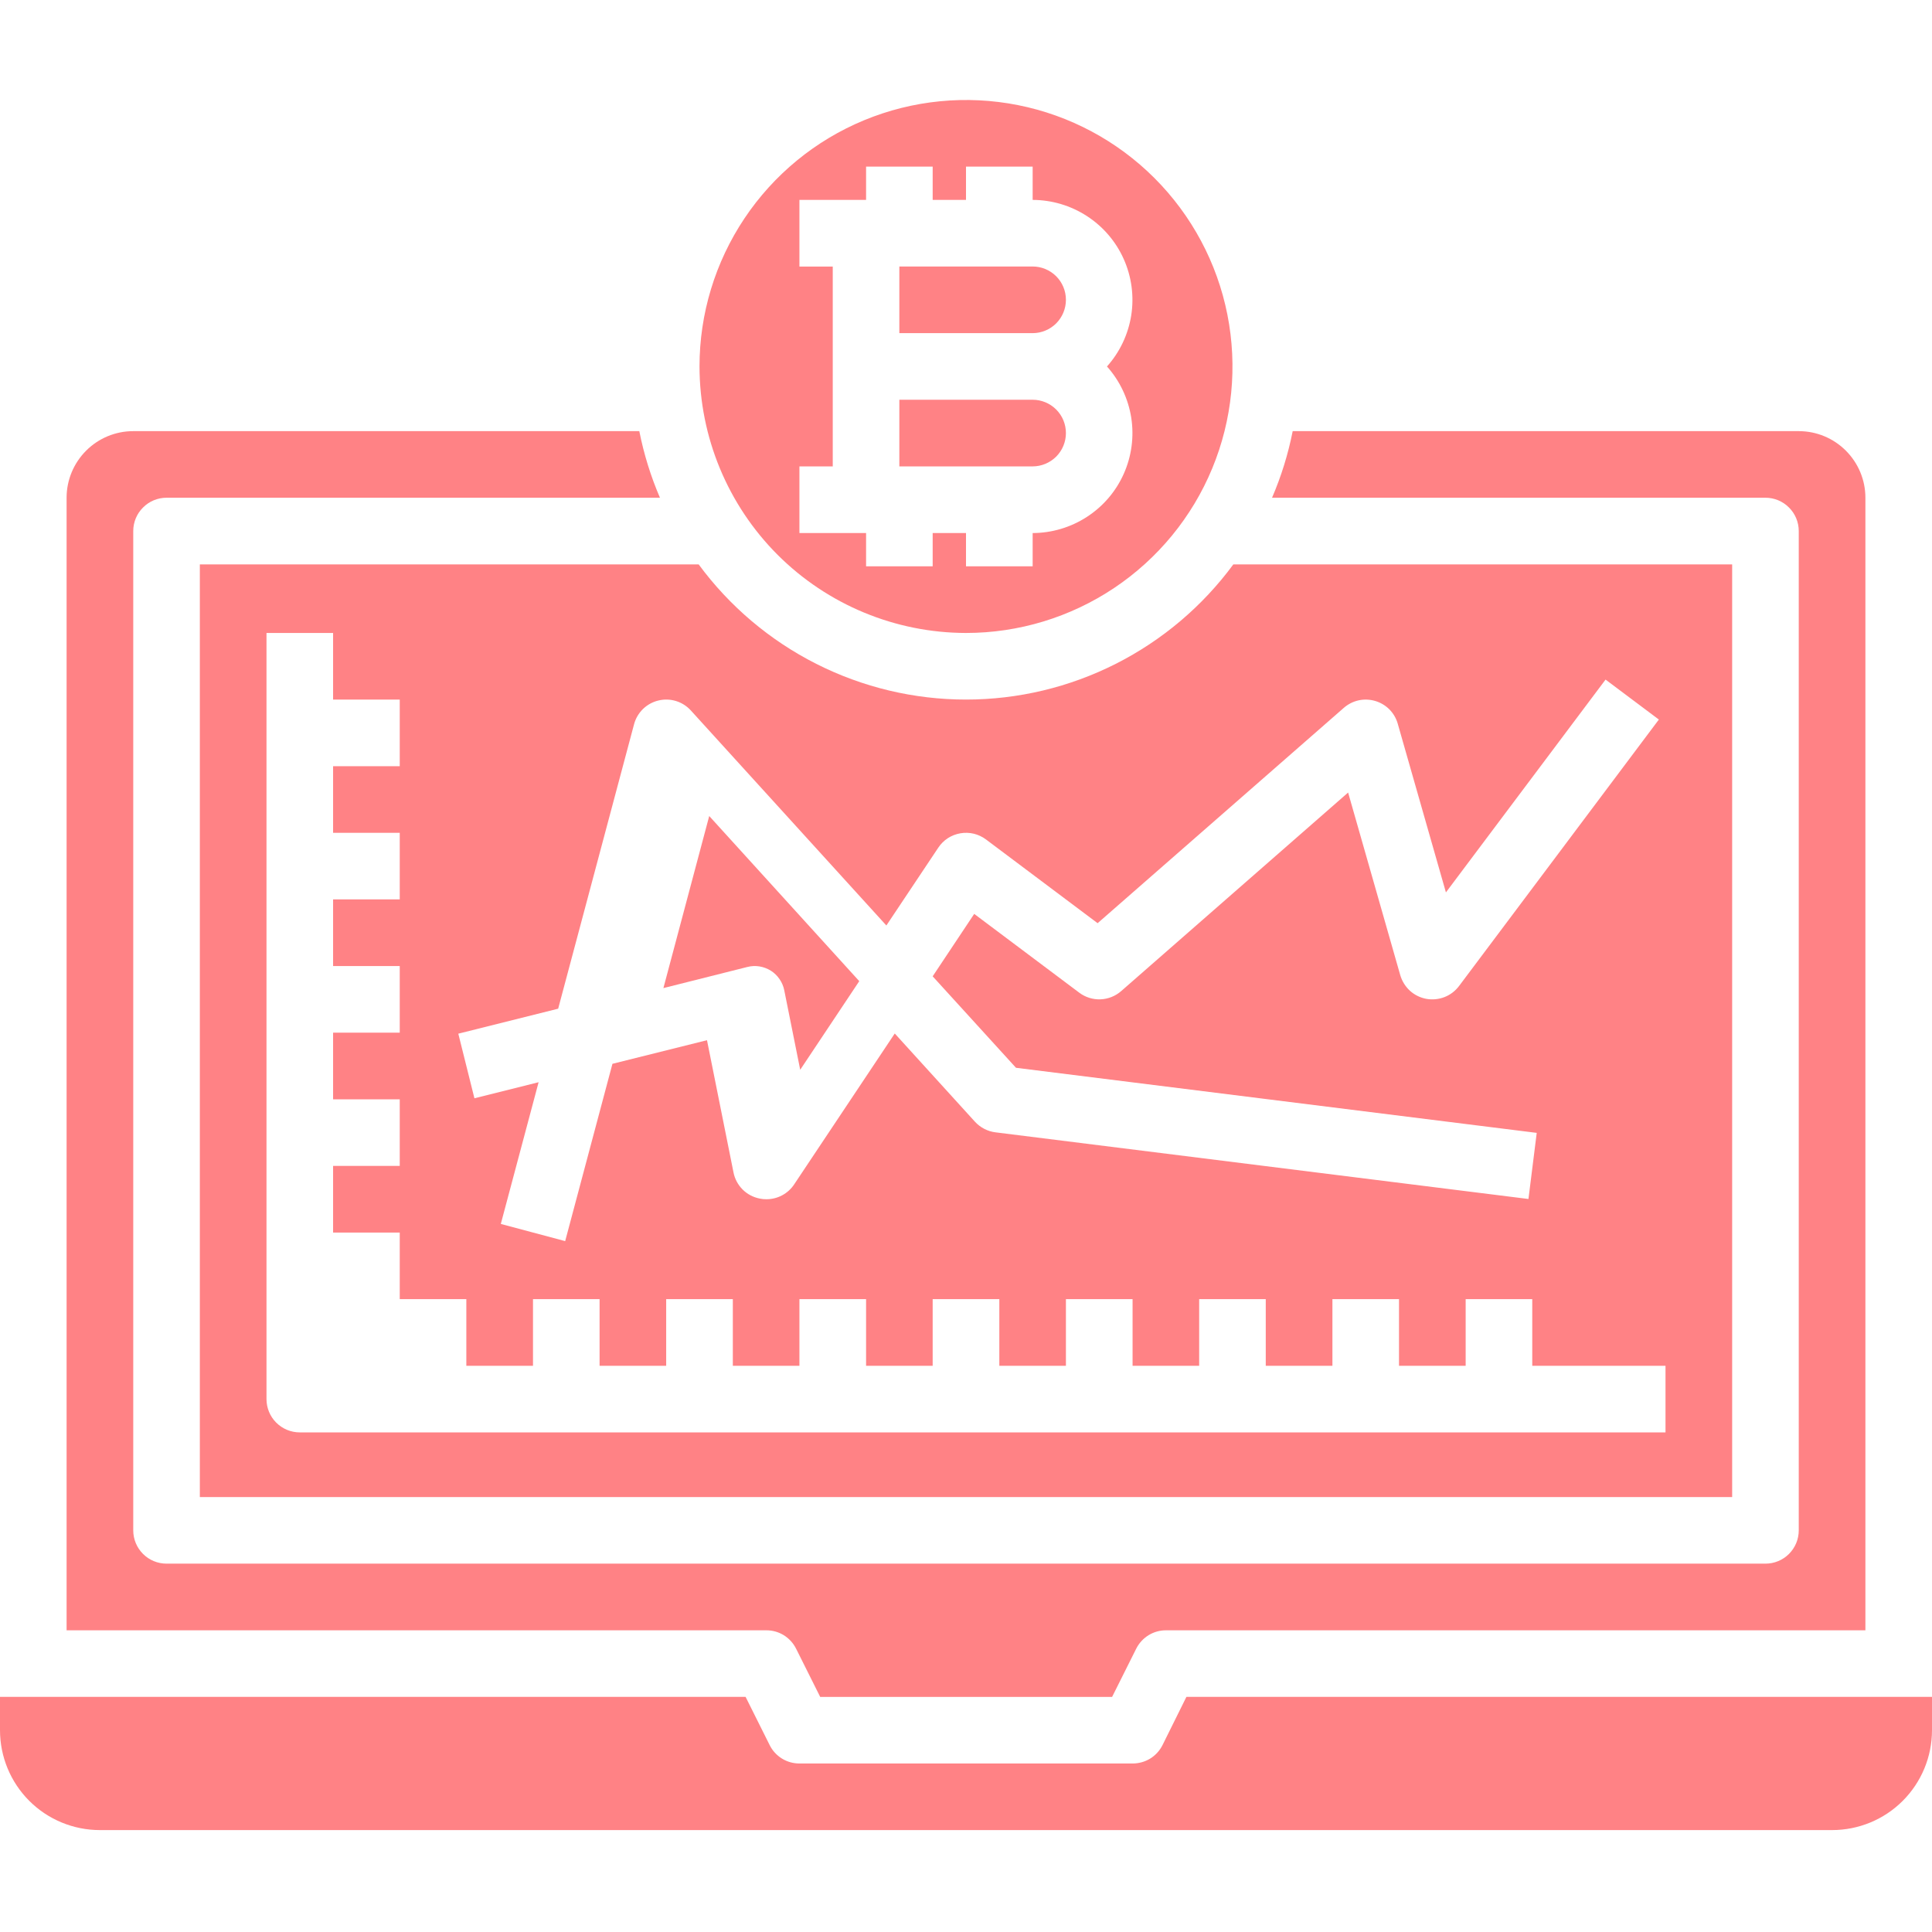 <svg width="32" height="32" viewBox="0 0 32 32" fill="none" xmlns="http://www.w3.org/2000/svg">
<path d="M12.768 16.078C12.825 16.114 12.874 16.162 12.912 16.218C12.95 16.273 12.977 16.336 12.99 16.403L13.254 17.719L14.232 16.251L11.747 13.516L10.988 16.366L12.379 16.016C12.445 15.999 12.513 15.996 12.58 16.007C12.646 16.018 12.71 16.042 12.768 16.078Z" fill="#FF8285"/>
<path d="M17.655 4.966C17.655 4.819 17.597 4.679 17.494 4.576C17.39 4.472 17.25 4.414 17.103 4.414H14.896V5.518H17.103C17.25 5.518 17.39 5.459 17.494 5.356C17.597 5.252 17.655 5.112 17.655 4.966Z" fill="#FF8285"/>
<path d="M16 10.484C16.873 10.484 17.726 10.225 18.452 9.74C19.178 9.255 19.744 8.566 20.078 7.759C20.412 6.953 20.499 6.065 20.329 5.209C20.159 4.353 19.738 3.566 19.121 2.949C18.504 2.332 17.717 1.911 16.861 1.741C16.005 1.571 15.117 1.658 14.311 1.992C13.504 2.326 12.815 2.892 12.33 3.618C11.845 4.344 11.586 5.197 11.586 6.07C11.588 7.24 12.053 8.362 12.88 9.19C13.708 10.017 14.83 10.482 16 10.484ZM13.241 7.725H13.793V4.415H13.241V3.311H14.345V2.76H15.448V3.311H16V2.76H17.104V3.311C17.423 3.312 17.735 3.405 18.003 3.579C18.271 3.753 18.483 4 18.613 4.292C18.743 4.583 18.786 4.907 18.737 5.222C18.687 5.538 18.548 5.832 18.335 6.07C18.548 6.308 18.687 6.603 18.737 6.918C18.786 7.234 18.743 7.557 18.613 7.848C18.483 8.14 18.271 8.387 18.003 8.561C17.735 8.735 17.423 8.828 17.104 8.829V9.38H16V8.829H15.448V9.38H14.345V8.829H13.241V7.725Z" fill="#FF8285"/>
<path d="M17.655 7.173C17.655 7.026 17.597 6.886 17.494 6.783C17.39 6.679 17.25 6.621 17.103 6.621H14.896V7.725H17.103C17.25 7.725 17.39 7.666 17.494 7.563C17.597 7.459 17.655 7.319 17.655 7.173Z" fill="#FF8285"/>
<path d="M3.31 24.796H28.69V9.348H20.428C19.917 10.042 19.25 10.606 18.481 10.995C17.712 11.384 16.862 11.587 16 11.587C15.138 11.587 14.288 11.384 13.519 10.995C12.75 10.606 12.083 10.042 11.572 9.348H3.31V24.796ZM9.245 16.707L10.502 11.996C10.527 11.901 10.578 11.814 10.649 11.744C10.72 11.675 10.808 11.626 10.904 11.603C11.001 11.579 11.101 11.582 11.196 11.611C11.291 11.64 11.376 11.694 11.443 11.768L14.681 15.329L15.541 14.04C15.583 13.977 15.636 13.924 15.699 13.883C15.762 13.842 15.833 13.815 15.907 13.802C15.981 13.789 16.057 13.792 16.13 13.809C16.202 13.827 16.271 13.859 16.331 13.904L18.18 15.291L22.258 11.724C22.328 11.663 22.412 11.62 22.503 11.6C22.593 11.58 22.688 11.584 22.777 11.61C22.866 11.636 22.947 11.684 23.013 11.75C23.078 11.816 23.126 11.898 23.151 11.987L23.949 14.781L26.593 11.256L27.476 11.918L24.166 16.332C24.104 16.414 24.021 16.478 23.925 16.515C23.829 16.552 23.725 16.562 23.624 16.544C23.523 16.525 23.429 16.479 23.353 16.41C23.277 16.34 23.222 16.251 23.193 16.153L22.329 13.127L18.57 16.416C18.475 16.499 18.354 16.547 18.228 16.552C18.101 16.557 17.977 16.518 17.876 16.442L16.136 15.137L15.448 16.171L16.828 17.686L25.453 18.764L25.316 19.859L16.488 18.755C16.358 18.739 16.237 18.676 16.148 18.579L14.82 17.118L13.154 19.617C13.103 19.694 13.034 19.756 12.953 19.799C12.872 19.842 12.781 19.864 12.69 19.863C12.654 19.863 12.618 19.86 12.583 19.852C12.476 19.831 12.377 19.779 12.3 19.702C12.223 19.625 12.17 19.526 12.149 19.419L11.71 17.229L10.144 17.62L9.361 20.557L8.295 20.272L8.921 17.925L7.858 18.191L7.591 17.121L9.245 16.707ZM4.414 10.484H5.517V11.587H6.621V12.691H5.517V13.794H6.621V14.897H5.517V16.001H6.621V17.104H5.517V18.208H6.621V19.311H5.517V20.415H6.621V21.518H7.724V22.622H8.828V21.518H9.931V22.622H11.034V21.518H12.138V22.622H13.241V21.518H14.345V22.622H15.448V21.518H16.552V22.622H17.655V21.518H18.759V22.622H19.862V21.518H20.965V22.622H22.069V21.518H23.172V22.622H24.276V21.518H25.379V22.622H27.586V23.725H4.966C4.819 23.725 4.679 23.667 4.575 23.563C4.472 23.46 4.414 23.32 4.414 23.173V10.484Z" fill="#FF8285"/>
<path d="M13.186 27.308L13.585 28.106H18.42L18.819 27.308C18.865 27.216 18.936 27.138 19.024 27.084C19.112 27.03 19.213 27.002 19.316 27.003H30.897V8.244C30.897 7.951 30.78 7.671 30.573 7.464C30.366 7.257 30.086 7.141 29.793 7.141H21.411C21.336 7.52 21.222 7.889 21.069 8.244H29.241C29.388 8.244 29.528 8.302 29.631 8.406C29.735 8.509 29.793 8.649 29.793 8.796V25.348C29.793 25.494 29.735 25.634 29.631 25.738C29.528 25.841 29.388 25.899 29.241 25.899H2.759C2.612 25.899 2.472 25.841 2.369 25.738C2.265 25.634 2.207 25.494 2.207 25.348V8.796C2.207 8.649 2.265 8.509 2.369 8.406C2.472 8.302 2.612 8.244 2.759 8.244H10.931C10.778 7.889 10.664 7.52 10.589 7.141H2.207C1.914 7.141 1.634 7.257 1.427 7.464C1.22 7.671 1.103 7.951 1.103 8.244V27.003H12.69C12.793 27.002 12.894 27.03 12.982 27.084C13.069 27.138 13.14 27.216 13.186 27.308Z" fill="#FF8285"/>
<path d="M19.651 28.105L19.255 28.904C19.209 28.996 19.138 29.074 19.05 29.128C18.963 29.181 18.862 29.209 18.759 29.209H13.241C13.139 29.209 13.038 29.181 12.951 29.127C12.864 29.073 12.793 28.996 12.748 28.904L12.349 28.105H0V28.657C0 29.096 0.174 29.517 0.485 29.828C0.795 30.138 1.216 30.312 1.655 30.312H30.345C30.784 30.312 31.205 30.138 31.515 29.828C31.826 29.517 32 29.096 32 28.657V28.105H19.651Z" fill="#FF8285"/>
</svg>
